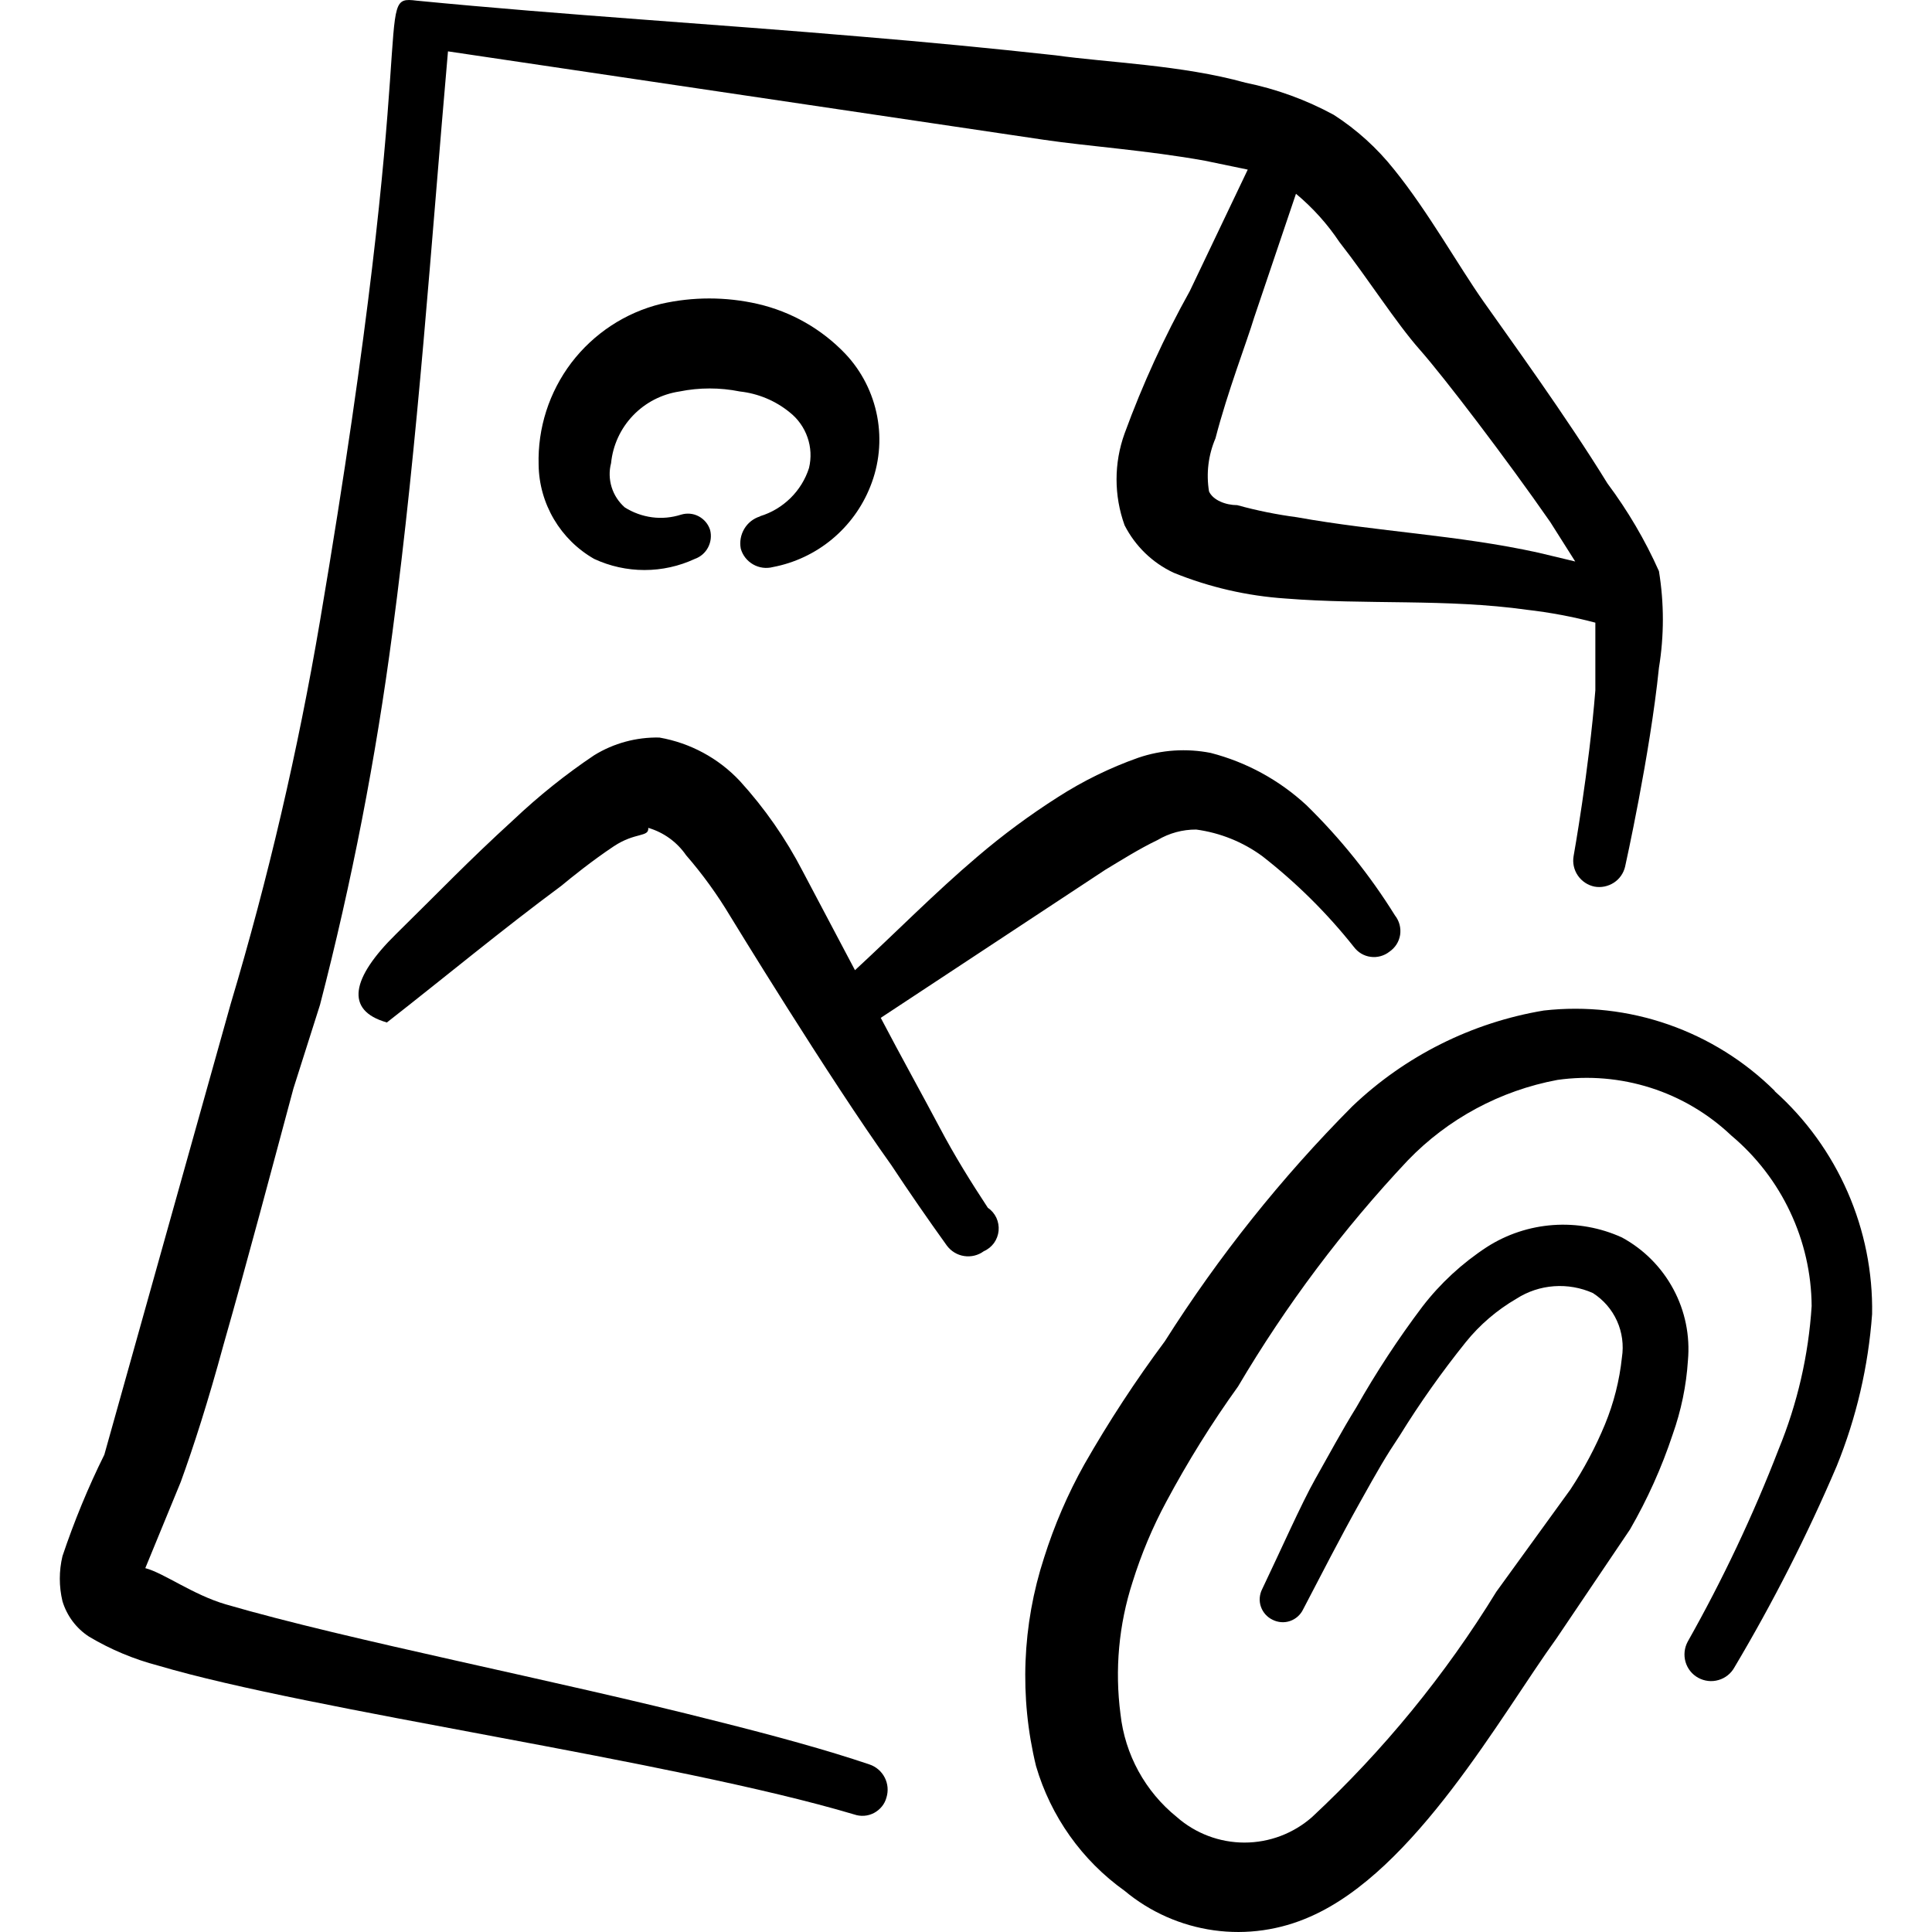 <svg xmlns="http://www.w3.org/2000/svg" fill="none" viewBox="0 0 24 24" id="Form-Edition-Image-Attach--Streamline-Freehand">
  <desc>
    Form Edition Image Attach Streamline Icon: https://streamlinehq.com
  </desc>
  <path fill="#000000" fill-rule="evenodd" d="M22.047 13.552c-0.373 -0.37 -0.825 -0.652 -1.321 -0.825 -0.496 -0.173 -1.025 -0.233 -1.548 -0.174 -0.894 0.149 -1.723 0.564 -2.379 1.19 -0.88 0.885 -1.661 1.864 -2.329 2.919 -0.364 0.489 -0.698 1 -1 1.529 -0.206 0.368 -0.373 0.757 -0.5 1.159 -0.273 0.837 -0.308 1.734 -0.1 2.589 0.183 0.625 0.57 1.171 1.1 1.549 0.316 0.264 0.7 0.434 1.109 0.491 0.408 0.057 0.824 -0.003 1.2 -0.171 1.3 -0.57 2.359 -2.489 3.059 -3.459L20.248 19c0.216 -0.374 0.394 -0.769 0.53 -1.179 0.105 -0.296 0.17 -0.606 0.19 -0.92 0.028 -0.307 -0.035 -0.616 -0.181 -0.887 -0.146 -0.272 -0.368 -0.495 -0.639 -0.642 -0.268 -0.122 -0.562 -0.175 -0.855 -0.154 -0.293 0.021 -0.577 0.115 -0.824 0.274 -0.306 0.2 -0.577 0.45 -0.8 0.74 -0.3 0.398 -0.574 0.816 -0.82 1.25 -0.18 0.29 -0.34 0.59 -0.51 0.89 -0.17 0.3 -0.44 0.91 -0.66 1.369 -0.017 0.033 -0.027 0.07 -0.03 0.107 -0.003 0.037 0.002 0.075 0.014 0.11s0.031 0.068 0.056 0.096c0.025 0.028 0.055 0.051 0.089 0.067 0.033 0.017 0.07 0.027 0.107 0.03 0.037 0.003 0.075 -0.002 0.11 -0.014s0.068 -0.031 0.096 -0.056c0.028 -0.025 0.051 -0.055 0.067 -0.089 0.23 -0.44 0.46 -0.89 0.7 -1.319 0.24 -0.43 0.32 -0.57 0.5 -0.84 0.249 -0.403 0.523 -0.79 0.82 -1.16 0.175 -0.217 0.389 -0.4 0.63 -0.54 0.14 -0.09 0.3 -0.143 0.466 -0.155 0.166 -0.012 0.332 0.017 0.484 0.085 0.131 0.084 0.235 0.204 0.299 0.346 0.064 0.142 0.085 0.3 0.061 0.454 -0.03 0.285 -0.101 0.565 -0.21 0.83 -0.117 0.283 -0.261 0.554 -0.43 0.81l-0.92 1.27c-0.633 1.032 -1.403 1.973 -2.289 2.799 -0.232 0.204 -0.53 0.317 -0.84 0.317 -0.309 0 -0.608 -0.113 -0.84 -0.317 -0.393 -0.317 -0.645 -0.777 -0.7 -1.28 -0.072 -0.551 -0.021 -1.111 0.15 -1.639 0.108 -0.346 0.248 -0.681 0.42 -1 0.265 -0.495 0.562 -0.973 0.89 -1.429 0.597 -1.011 1.304 -1.954 2.109 -2.809 0.5 -0.519 1.151 -0.868 1.859 -1 0.389 -0.055 0.784 -0.021 1.158 0.098 0.374 0.119 0.716 0.322 1.001 0.592 0.31 0.26 0.56 0.584 0.732 0.95 0.173 0.366 0.264 0.765 0.267 1.169 -0.039 0.611 -0.177 1.212 -0.41 1.779 -0.318 0.823 -0.696 1.621 -1.129 2.389 -0.042 0.077 -0.052 0.168 -0.028 0.252 0.024 0.084 0.081 0.156 0.158 0.198 0.077 0.042 0.167 0.053 0.252 0.028 0.084 -0.024 0.156 -0.081 0.198 -0.158 0.478 -0.804 0.903 -1.639 1.27 -2.499 0.245 -0.603 0.393 -1.24 0.44 -1.889 0.009 -0.521 -0.095 -1.038 -0.304 -1.516s-0.517 -0.905 -0.906 -1.253Z" clip-rule="evenodd" stroke-width="1"></path>
  <path fill="#000000" fill-rule="evenodd" d="M3.975 12.483c0.395 -1.523 0.695 -3.068 0.9 -4.628 0.32 -2.399 0.48 -4.828 0.69 -7.217L12.971 1.737c0.54 0.08 1.28 0.13 1.999 0.26l0.53 0.11 -0.72 1.509c-0.316 0.567 -0.587 1.159 -0.81 1.769 -0.133 0.368 -0.133 0.771 0 1.14 0.132 0.259 0.346 0.467 0.61 0.59 0.443 0.18 0.912 0.288 1.389 0.32 1 0.08 1.999 0 2.999 0.14 0.287 0.033 0.571 0.086 0.85 0.16v0.84c-0.08 1 -0.27 2.059 -0.27 2.059 -0.015 0.085 0.004 0.172 0.053 0.243 0.049 0.071 0.123 0.12 0.207 0.137 0.083 0.015 0.169 -0.003 0.24 -0.049 0.071 -0.046 0.121 -0.118 0.14 -0.201 0 0 0.31 -1.389 0.42 -2.469 0.065 -0.397 0.065 -0.802 0 -1.2 -0.172 -0.386 -0.387 -0.751 -0.64 -1.09 -0.51 -0.83 -1.23 -1.819 -1.539 -2.259 -0.31 -0.44 -0.69 -1.12 -1.11 -1.639 -0.211 -0.266 -0.464 -0.496 -0.75 -0.68 -0.344 -0.187 -0.715 -0.322 -1.099 -0.4 -0.79 -0.22 -1.719 -0.25 -2.359 -0.34 -0.795 -0.087 -1.592 -0.164 -2.389 -0.23C8.873 0.298 7.023 0.188 5.174 0.008 4.614 -0.062 5.254 0.178 3.975 7.715c-0.273 1.607 -0.643 3.196 -1.11 4.758l-1.569 5.598c-0.202 0.407 -0.375 0.828 -0.52 1.26 -0.044 0.184 -0.044 0.376 0 0.56 0.055 0.181 0.171 0.337 0.33 0.44 0.268 0.16 0.558 0.281 0.86 0.36 1.889 0.56 6.397 1.179 8.646 1.849 0.04 0.014 0.082 0.019 0.125 0.016 0.042 -0.003 0.083 -0.015 0.121 -0.035 0.037 -0.02 0.07 -0.047 0.097 -0.08 0.027 -0.033 0.046 -0.071 0.057 -0.112 0.025 -0.082 0.018 -0.171 -0.022 -0.248 -0.039 -0.076 -0.107 -0.135 -0.188 -0.162 -0.53 -0.18 -1.19 -0.36 -1.909 -0.54 -1.999 -0.51 -4.548 -1 -6.088 -1.449 -0.41 -0.12 -0.77 -0.39 -1 -0.45l0.44 -1.07c0.16 -0.44 0.34 -1 0.53 -1.699 0.3 -1.05 0.62 -2.259 0.87 -3.189M16.639 3.007c0.36 0.46 0.7 1 1 1.339 0.3 0.34 1.07 1.349 1.619 2.139l0.31 0.49 -0.46 -0.11c-1 -0.22 -1.999 -0.26 -2.999 -0.44 -0.25 -0.033 -0.497 -0.083 -0.74 -0.15 -0.14 0 -0.3 -0.06 -0.35 -0.17 -0.037 -0.223 -0.009 -0.452 0.08 -0.66 0.15 -0.58 0.39 -1.2 0.48 -1.499l0.52 -1.539c0.208 0.173 0.39 0.375 0.54 0.6Z" clip-rule="evenodd" stroke-width="1"></path>
  <path fill="#000000" fill-rule="evenodd" d="M4.804 12.703c0.73 -0.57 1.439 -1.159 2.169 -1.699 0.12 -0.1 0.38 -0.31 0.65 -0.49 0.27 -0.18 0.44 -0.11 0.43 -0.23 0.191 0.056 0.357 0.176 0.47 0.34 0.205 0.236 0.389 0.491 0.55 0.76 0 0 1.219 1.999 1.999 3.089 0.22 0.333 0.45 0.666 0.69 1 0.052 0.07 0.129 0.117 0.215 0.13 0.086 0.013 0.174 -0.008 0.244 -0.06 0.051 -0.022 0.095 -0.058 0.127 -0.102 0.032 -0.045 0.052 -0.098 0.057 -0.153 0.005 -0.055 -0.005 -0.111 -0.028 -0.161 -0.024 -0.05 -0.06 -0.093 -0.106 -0.124 -0.21 -0.32 -0.41 -0.64 -0.6 -1 -0.19 -0.36 -0.49 -0.9 -0.73 -1.359l2.789 -1.839c0.2 -0.12 0.42 -0.26 0.65 -0.37 0.145 -0.086 0.311 -0.131 0.48 -0.13 0.296 0.04 0.578 0.153 0.82 0.33 0.423 0.33 0.806 0.709 1.139 1.129 0.025 0.033 0.056 0.061 0.091 0.082 0.036 0.021 0.075 0.035 0.116 0.04 0.041 0.006 0.083 0.003 0.123 -0.008 0.04 -0.011 0.077 -0.029 0.11 -0.055 0.035 -0.024 0.066 -0.055 0.089 -0.091 0.023 -0.036 0.038 -0.076 0.045 -0.119 0.006 -0.042 0.004 -0.085 -0.007 -0.127 -0.011 -0.041 -0.03 -0.08 -0.057 -0.114 -0.31 -0.499 -0.68 -0.959 -1.099 -1.369 -0.337 -0.312 -0.745 -0.535 -1.19 -0.65 -0.3 -0.059 -0.61 -0.039 -0.9 0.06 -0.351 0.124 -0.686 0.288 -1 0.49 -0.35 0.223 -0.684 0.47 -1 0.74 -0.53 0.45 -1 0.93 -1.519 1.409l-0.65 -1.23c-0.21 -0.406 -0.472 -0.782 -0.78 -1.12 -0.266 -0.284 -0.617 -0.473 -1 -0.54 -0.285 -0.006 -0.567 0.07 -0.81 0.22 -0.355 0.238 -0.689 0.506 -1 0.8 -0.58 0.53 -0.9 0.87 -1.459 1.419s-0.64 0.95 -0.12 1.099Z" clip-rule="evenodd" stroke-width="1"></path>
  <path fill="#000000" fill-rule="evenodd" d="M9.442 6.415c-0.082 0.025 -0.152 0.08 -0.196 0.154 -0.044 0.074 -0.06 0.161 -0.044 0.246 0.023 0.083 0.078 0.153 0.153 0.196 0.075 0.043 0.163 0.055 0.247 0.033 0.269 -0.051 0.522 -0.17 0.733 -0.345 0.211 -0.175 0.375 -0.4 0.476 -0.655 0.111 -0.276 0.141 -0.578 0.086 -0.87 -0.055 -0.292 -0.192 -0.563 -0.396 -0.779 -0.295 -0.309 -0.673 -0.524 -1.09 -0.62 -0.395 -0.09 -0.805 -0.09 -1.2 0 -0.444 0.109 -0.836 0.368 -1.113 0.731 -0.276 0.364 -0.42 0.811 -0.407 1.268 0.003 0.238 0.069 0.471 0.19 0.676 0.121 0.205 0.293 0.375 0.5 0.493 0.196 0.091 0.409 0.138 0.625 0.138 0.216 0 0.429 -0.047 0.625 -0.138 0.071 -0.025 0.13 -0.076 0.165 -0.143 0.035 -0.067 0.044 -0.144 0.025 -0.217 -0.023 -0.073 -0.074 -0.133 -0.141 -0.169 -0.067 -0.036 -0.146 -0.043 -0.219 -0.021 -0.116 0.037 -0.239 0.049 -0.36 0.033 -0.121 -0.016 -0.237 -0.058 -0.34 -0.123 -0.076 -0.067 -0.133 -0.154 -0.163 -0.251 -0.03 -0.097 -0.033 -0.201 -0.007 -0.299 0.022 -0.222 0.118 -0.43 0.272 -0.591 0.154 -0.161 0.357 -0.266 0.578 -0.299 0.247 -0.05 0.502 -0.05 0.75 0 0.227 0.025 0.443 0.115 0.62 0.26 0.101 0.08 0.178 0.188 0.22 0.31 0.043 0.122 0.049 0.254 0.019 0.38 -0.045 0.142 -0.125 0.271 -0.231 0.375 -0.106 0.104 -0.236 0.182 -0.379 0.225Z" clip-rule="evenodd" stroke-width="1"></path>
</svg>